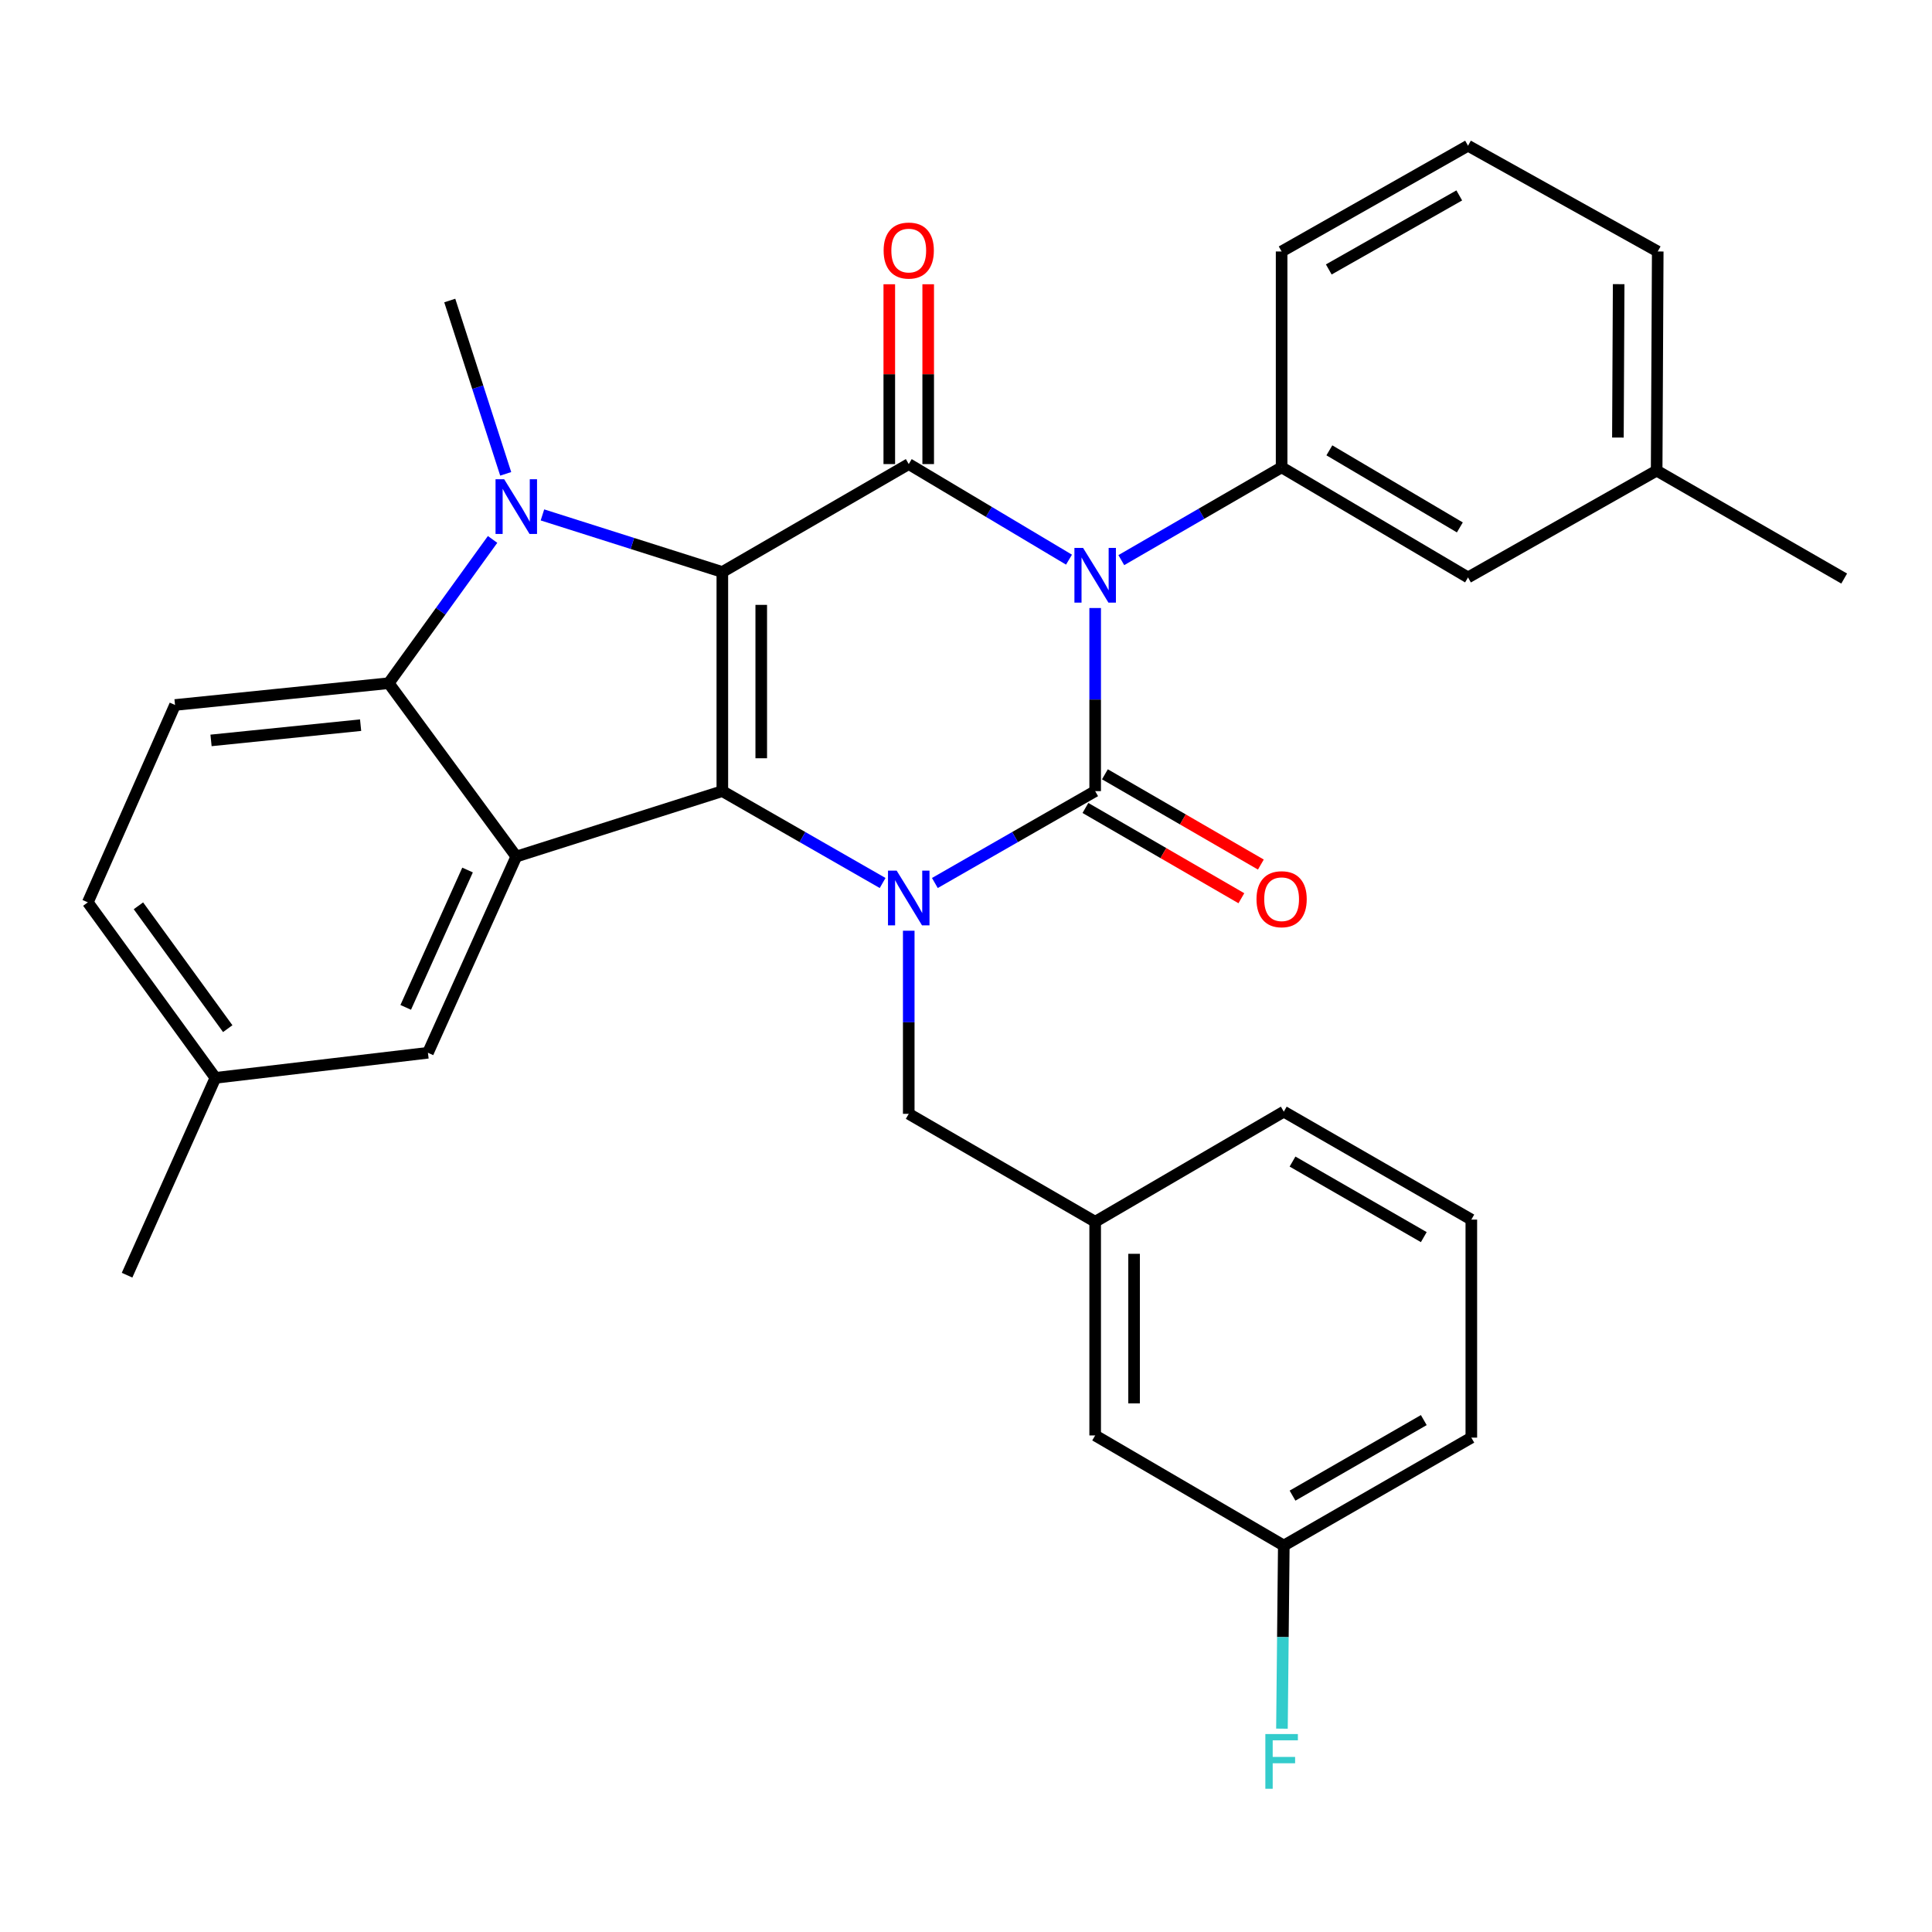 <?xml version='1.0' encoding='iso-8859-1'?>
<svg version='1.1' baseProfile='full'
              xmlns='http://www.w3.org/2000/svg'
                      xmlns:rdkit='http://www.rdkit.org/xml'
                      xmlns:xlink='http://www.w3.org/1999/xlink'
                  xml:space='preserve'
width='1000px' height='1000px' viewBox='0 0 1000 1000'>
<!-- END OF HEADER -->
<rect style='opacity:1.0;fill:#FFFFFF;stroke:none' width='1000' height='1000' x='0' y='0'> </rect>
<path class='bond-2' d='M 373.881,296.067 L 373.881,409.488' style='fill:none;fill-rule:evenodd;stroke:#000000;stroke-width:6px;stroke-linecap:butt;stroke-linejoin:miter;stroke-opacity:1' />
<path class='bond-2' d='M 394.019,313.08 L 394.019,392.475' style='fill:none;fill-rule:evenodd;stroke:#000000;stroke-width:6px;stroke-linecap:butt;stroke-linejoin:miter;stroke-opacity:1' />
<path class='bond-4' d='M 373.881,296.067 L 470.364,240.207' style='fill:none;fill-rule:evenodd;stroke:#000000;stroke-width:6px;stroke-linecap:butt;stroke-linejoin:miter;stroke-opacity:1' />
<path class='bond-5' d='M 373.881,296.067 L 327.323,281.293' style='fill:none;fill-rule:evenodd;stroke:#000000;stroke-width:6px;stroke-linecap:butt;stroke-linejoin:miter;stroke-opacity:1' />
<path class='bond-5' d='M 327.323,281.293 L 280.766,266.52' style='fill:none;fill-rule:evenodd;stroke:#0000FF;stroke-width:6px;stroke-linecap:butt;stroke-linejoin:miter;stroke-opacity:1' />
<path class='bond-0' d='M 553.309,289.676 L 511.836,264.941' style='fill:none;fill-rule:evenodd;stroke:#0000FF;stroke-width:6px;stroke-linecap:butt;stroke-linejoin:miter;stroke-opacity:1' />
<path class='bond-0' d='M 511.836,264.941 L 470.364,240.207' style='fill:none;fill-rule:evenodd;stroke:#000000;stroke-width:6px;stroke-linecap:butt;stroke-linejoin:miter;stroke-opacity:1' />
<path class='bond-1' d='M 566.858,314.71 L 566.858,362.099' style='fill:none;fill-rule:evenodd;stroke:#0000FF;stroke-width:6px;stroke-linecap:butt;stroke-linejoin:miter;stroke-opacity:1' />
<path class='bond-1' d='M 566.858,362.099 L 566.858,409.488' style='fill:none;fill-rule:evenodd;stroke:#000000;stroke-width:6px;stroke-linecap:butt;stroke-linejoin:miter;stroke-opacity:1' />
<path class='bond-8' d='M 580.386,289.924 L 621.874,265.905' style='fill:none;fill-rule:evenodd;stroke:#0000FF;stroke-width:6px;stroke-linecap:butt;stroke-linejoin:miter;stroke-opacity:1' />
<path class='bond-8' d='M 621.874,265.905 L 663.363,241.885' style='fill:none;fill-rule:evenodd;stroke:#000000;stroke-width:6px;stroke-linecap:butt;stroke-linejoin:miter;stroke-opacity:1' />
<path class='bond-10' d='M 561.814,418.202 L 602.172,441.563' style='fill:none;fill-rule:evenodd;stroke:#000000;stroke-width:6px;stroke-linecap:butt;stroke-linejoin:miter;stroke-opacity:1' />
<path class='bond-10' d='M 602.172,441.563 L 642.531,464.924' style='fill:none;fill-rule:evenodd;stroke:#FF0000;stroke-width:6px;stroke-linecap:butt;stroke-linejoin:miter;stroke-opacity:1' />
<path class='bond-10' d='M 571.902,400.774 L 612.261,424.135' style='fill:none;fill-rule:evenodd;stroke:#000000;stroke-width:6px;stroke-linecap:butt;stroke-linejoin:miter;stroke-opacity:1' />
<path class='bond-10' d='M 612.261,424.135 L 652.619,447.495' style='fill:none;fill-rule:evenodd;stroke:#FF0000;stroke-width:6px;stroke-linecap:butt;stroke-linejoin:miter;stroke-opacity:1' />
<path class='bond-32' d='M 566.858,409.488 L 525.371,433.264' style='fill:none;fill-rule:evenodd;stroke:#000000;stroke-width:6px;stroke-linecap:butt;stroke-linejoin:miter;stroke-opacity:1' />
<path class='bond-32' d='M 525.371,433.264 L 483.884,457.04' style='fill:none;fill-rule:evenodd;stroke:#0000FF;stroke-width:6px;stroke-linecap:butt;stroke-linejoin:miter;stroke-opacity:1' />
<path class='bond-3' d='M 373.881,409.488 L 415.362,433.264' style='fill:none;fill-rule:evenodd;stroke:#000000;stroke-width:6px;stroke-linecap:butt;stroke-linejoin:miter;stroke-opacity:1' />
<path class='bond-3' d='M 415.362,433.264 L 456.844,457.04' style='fill:none;fill-rule:evenodd;stroke:#0000FF;stroke-width:6px;stroke-linecap:butt;stroke-linejoin:miter;stroke-opacity:1' />
<path class='bond-6' d='M 373.881,409.488 L 267.229,443.353' style='fill:none;fill-rule:evenodd;stroke:#000000;stroke-width:6px;stroke-linecap:butt;stroke-linejoin:miter;stroke-opacity:1' />
<path class='bond-9' d='M 470.364,481.742 L 470.364,529.131' style='fill:none;fill-rule:evenodd;stroke:#0000FF;stroke-width:6px;stroke-linecap:butt;stroke-linejoin:miter;stroke-opacity:1' />
<path class='bond-9' d='M 470.364,529.131 L 470.364,576.521' style='fill:none;fill-rule:evenodd;stroke:#000000;stroke-width:6px;stroke-linecap:butt;stroke-linejoin:miter;stroke-opacity:1' />
<path class='bond-12' d='M 480.433,240.207 L 480.433,193.668' style='fill:none;fill-rule:evenodd;stroke:#000000;stroke-width:6px;stroke-linecap:butt;stroke-linejoin:miter;stroke-opacity:1' />
<path class='bond-12' d='M 480.433,193.668 L 480.433,147.13' style='fill:none;fill-rule:evenodd;stroke:#FF0000;stroke-width:6px;stroke-linecap:butt;stroke-linejoin:miter;stroke-opacity:1' />
<path class='bond-12' d='M 460.295,240.207 L 460.295,193.668' style='fill:none;fill-rule:evenodd;stroke:#000000;stroke-width:6px;stroke-linecap:butt;stroke-linejoin:miter;stroke-opacity:1' />
<path class='bond-12' d='M 460.295,193.668 L 460.295,147.13' style='fill:none;fill-rule:evenodd;stroke:#FF0000;stroke-width:6px;stroke-linecap:butt;stroke-linejoin:miter;stroke-opacity:1' />
<path class='bond-7' d='M 254.962,279.203 L 228.08,316.41' style='fill:none;fill-rule:evenodd;stroke:#0000FF;stroke-width:6px;stroke-linecap:butt;stroke-linejoin:miter;stroke-opacity:1' />
<path class='bond-7' d='M 228.08,316.41 L 201.199,353.617' style='fill:none;fill-rule:evenodd;stroke:#000000;stroke-width:6px;stroke-linecap:butt;stroke-linejoin:miter;stroke-opacity:1' />
<path class='bond-16' d='M 261.753,245.262 L 247.273,200.406' style='fill:none;fill-rule:evenodd;stroke:#0000FF;stroke-width:6px;stroke-linecap:butt;stroke-linejoin:miter;stroke-opacity:1' />
<path class='bond-16' d='M 247.273,200.406 L 232.793,155.549' style='fill:none;fill-rule:evenodd;stroke:#000000;stroke-width:6px;stroke-linecap:butt;stroke-linejoin:miter;stroke-opacity:1' />
<path class='bond-13' d='M 267.229,443.353 L 221.504,544.915' style='fill:none;fill-rule:evenodd;stroke:#000000;stroke-width:6px;stroke-linecap:butt;stroke-linejoin:miter;stroke-opacity:1' />
<path class='bond-13' d='M 242.007,450.32 L 210,521.414' style='fill:none;fill-rule:evenodd;stroke:#000000;stroke-width:6px;stroke-linecap:butt;stroke-linejoin:miter;stroke-opacity:1' />
<path class='bond-31' d='M 267.229,443.353 L 201.199,353.617' style='fill:none;fill-rule:evenodd;stroke:#000000;stroke-width:6px;stroke-linecap:butt;stroke-linejoin:miter;stroke-opacity:1' />
<path class='bond-11' d='M 201.199,353.617 L 90.597,364.894' style='fill:none;fill-rule:evenodd;stroke:#000000;stroke-width:6px;stroke-linecap:butt;stroke-linejoin:miter;stroke-opacity:1' />
<path class='bond-11' d='M 186.651,375.342 L 109.23,383.236' style='fill:none;fill-rule:evenodd;stroke:#000000;stroke-width:6px;stroke-linecap:butt;stroke-linejoin:miter;stroke-opacity:1' />
<path class='bond-14' d='M 663.363,241.885 L 759.846,298.875' style='fill:none;fill-rule:evenodd;stroke:#000000;stroke-width:6px;stroke-linecap:butt;stroke-linejoin:miter;stroke-opacity:1' />
<path class='bond-14' d='M 688.077,233.094 L 755.615,272.988' style='fill:none;fill-rule:evenodd;stroke:#000000;stroke-width:6px;stroke-linecap:butt;stroke-linejoin:miter;stroke-opacity:1' />
<path class='bond-22' d='M 663.363,241.885 L 663.363,130.164' style='fill:none;fill-rule:evenodd;stroke:#000000;stroke-width:6px;stroke-linecap:butt;stroke-linejoin:miter;stroke-opacity:1' />
<path class='bond-15' d='M 470.364,576.521 L 566.858,632.381' style='fill:none;fill-rule:evenodd;stroke:#000000;stroke-width:6px;stroke-linecap:butt;stroke-linejoin:miter;stroke-opacity:1' />
<path class='bond-19' d='M 90.597,364.894 L 45.455,467.06' style='fill:none;fill-rule:evenodd;stroke:#000000;stroke-width:6px;stroke-linecap:butt;stroke-linejoin:miter;stroke-opacity:1' />
<path class='bond-18' d='M 221.504,544.915 L 111.496,557.893' style='fill:none;fill-rule:evenodd;stroke:#000000;stroke-width:6px;stroke-linecap:butt;stroke-linejoin:miter;stroke-opacity:1' />
<path class='bond-21' d='M 759.846,298.875 L 857.481,243.597' style='fill:none;fill-rule:evenodd;stroke:#000000;stroke-width:6px;stroke-linecap:butt;stroke-linejoin:miter;stroke-opacity:1' />
<path class='bond-17' d='M 566.858,632.381 L 566.858,742.982' style='fill:none;fill-rule:evenodd;stroke:#000000;stroke-width:6px;stroke-linecap:butt;stroke-linejoin:miter;stroke-opacity:1' />
<path class='bond-17' d='M 586.996,648.971 L 586.996,726.392' style='fill:none;fill-rule:evenodd;stroke:#000000;stroke-width:6px;stroke-linecap:butt;stroke-linejoin:miter;stroke-opacity:1' />
<path class='bond-26' d='M 566.858,632.381 L 664.493,575.391' style='fill:none;fill-rule:evenodd;stroke:#000000;stroke-width:6px;stroke-linecap:butt;stroke-linejoin:miter;stroke-opacity:1' />
<path class='bond-20' d='M 566.858,742.982 L 664.493,799.973' style='fill:none;fill-rule:evenodd;stroke:#000000;stroke-width:6px;stroke-linecap:butt;stroke-linejoin:miter;stroke-opacity:1' />
<path class='bond-29' d='M 111.496,557.893 L 65.771,660.037' style='fill:none;fill-rule:evenodd;stroke:#000000;stroke-width:6px;stroke-linecap:butt;stroke-linejoin:miter;stroke-opacity:1' />
<path class='bond-33' d='M 111.496,557.893 L 45.455,467.06' style='fill:none;fill-rule:evenodd;stroke:#000000;stroke-width:6px;stroke-linecap:butt;stroke-linejoin:miter;stroke-opacity:1' />
<path class='bond-33' d='M 117.877,532.426 L 71.649,468.843' style='fill:none;fill-rule:evenodd;stroke:#000000;stroke-width:6px;stroke-linecap:butt;stroke-linejoin:miter;stroke-opacity:1' />
<path class='bond-23' d='M 664.493,799.973 L 664.014,847.362' style='fill:none;fill-rule:evenodd;stroke:#000000;stroke-width:6px;stroke-linecap:butt;stroke-linejoin:miter;stroke-opacity:1' />
<path class='bond-23' d='M 664.014,847.362 L 663.534,894.751' style='fill:none;fill-rule:evenodd;stroke:#33CCCC;stroke-width:6px;stroke-linecap:butt;stroke-linejoin:miter;stroke-opacity:1' />
<path class='bond-35' d='M 664.493,799.973 L 761.557,744.112' style='fill:none;fill-rule:evenodd;stroke:#000000;stroke-width:6px;stroke-linecap:butt;stroke-linejoin:miter;stroke-opacity:1' />
<path class='bond-35' d='M 669.008,774.14 L 736.953,735.038' style='fill:none;fill-rule:evenodd;stroke:#000000;stroke-width:6px;stroke-linecap:butt;stroke-linejoin:miter;stroke-opacity:1' />
<path class='bond-30' d='M 857.481,243.597 L 954.545,299.457' style='fill:none;fill-rule:evenodd;stroke:#000000;stroke-width:6px;stroke-linecap:butt;stroke-linejoin:miter;stroke-opacity:1' />
<path class='bond-34' d='M 857.481,243.597 L 858.04,130.164' style='fill:none;fill-rule:evenodd;stroke:#000000;stroke-width:6px;stroke-linecap:butt;stroke-linejoin:miter;stroke-opacity:1' />
<path class='bond-34' d='M 837.427,226.483 L 837.819,147.08' style='fill:none;fill-rule:evenodd;stroke:#000000;stroke-width:6px;stroke-linecap:butt;stroke-linejoin:miter;stroke-opacity:1' />
<path class='bond-24' d='M 663.363,130.164 L 759.846,75.423' style='fill:none;fill-rule:evenodd;stroke:#000000;stroke-width:6px;stroke-linecap:butt;stroke-linejoin:miter;stroke-opacity:1' />
<path class='bond-24' d='M 687.773,139.468 L 755.311,101.149' style='fill:none;fill-rule:evenodd;stroke:#000000;stroke-width:6px;stroke-linecap:butt;stroke-linejoin:miter;stroke-opacity:1' />
<path class='bond-28' d='M 759.846,75.423 L 858.04,130.164' style='fill:none;fill-rule:evenodd;stroke:#000000;stroke-width:6px;stroke-linecap:butt;stroke-linejoin:miter;stroke-opacity:1' />
<path class='bond-25' d='M 761.557,631.262 L 664.493,575.391' style='fill:none;fill-rule:evenodd;stroke:#000000;stroke-width:6px;stroke-linecap:butt;stroke-linejoin:miter;stroke-opacity:1' />
<path class='bond-25' d='M 736.952,640.334 L 669.006,601.224' style='fill:none;fill-rule:evenodd;stroke:#000000;stroke-width:6px;stroke-linecap:butt;stroke-linejoin:miter;stroke-opacity:1' />
<path class='bond-27' d='M 761.557,631.262 L 761.557,744.112' style='fill:none;fill-rule:evenodd;stroke:#000000;stroke-width:6px;stroke-linecap:butt;stroke-linejoin:miter;stroke-opacity:1' />
<path  class='atom-1' d='M 560.598 283.596
L 569.878 298.596
Q 570.798 300.076, 572.278 302.756
Q 573.758 305.436, 573.838 305.596
L 573.838 283.596
L 577.598 283.596
L 577.598 311.916
L 573.718 311.916
L 563.758 295.516
Q 562.598 293.596, 561.358 291.396
Q 560.158 289.196, 559.798 288.516
L 559.798 311.916
L 556.118 311.916
L 556.118 283.596
L 560.598 283.596
' fill='#0000FF'/>
<path  class='atom-4' d='M 464.104 450.629
L 473.384 465.629
Q 474.304 467.109, 475.784 469.789
Q 477.264 472.469, 477.344 472.629
L 477.344 450.629
L 481.104 450.629
L 481.104 478.949
L 477.224 478.949
L 467.264 462.549
Q 466.104 460.629, 464.864 458.429
Q 463.664 456.229, 463.304 455.549
L 463.304 478.949
L 459.624 478.949
L 459.624 450.629
L 464.104 450.629
' fill='#0000FF'/>
<path  class='atom-6' d='M 260.969 248.064
L 270.249 263.064
Q 271.169 264.544, 272.649 267.224
Q 274.129 269.904, 274.209 270.064
L 274.209 248.064
L 277.969 248.064
L 277.969 276.384
L 274.089 276.384
L 264.129 259.984
Q 262.969 258.064, 261.729 255.864
Q 260.529 253.664, 260.169 252.984
L 260.169 276.384
L 256.489 276.384
L 256.489 248.064
L 260.969 248.064
' fill='#0000FF'/>
<path  class='atom-11' d='M 650.363 465.428
Q 650.363 458.628, 653.723 454.828
Q 657.083 451.028, 663.363 451.028
Q 669.643 451.028, 673.003 454.828
Q 676.363 458.628, 676.363 465.428
Q 676.363 472.308, 672.963 476.228
Q 669.563 480.108, 663.363 480.108
Q 657.123 480.108, 653.723 476.228
Q 650.363 472.348, 650.363 465.428
M 663.363 476.908
Q 667.683 476.908, 670.003 474.028
Q 672.363 471.108, 672.363 465.428
Q 672.363 459.868, 670.003 457.068
Q 667.683 454.228, 663.363 454.228
Q 659.043 454.228, 656.683 457.028
Q 654.363 459.828, 654.363 465.428
Q 654.363 471.148, 656.683 474.028
Q 659.043 476.908, 663.363 476.908
' fill='#FF0000'/>
<path  class='atom-13' d='M 457.364 129.685
Q 457.364 122.885, 460.724 119.085
Q 464.084 115.285, 470.364 115.285
Q 476.644 115.285, 480.004 119.085
Q 483.364 122.885, 483.364 129.685
Q 483.364 136.565, 479.964 140.485
Q 476.564 144.365, 470.364 144.365
Q 464.124 144.365, 460.724 140.485
Q 457.364 136.605, 457.364 129.685
M 470.364 141.165
Q 474.684 141.165, 477.004 138.285
Q 479.364 135.365, 479.364 129.685
Q 479.364 124.125, 477.004 121.325
Q 474.684 118.485, 470.364 118.485
Q 466.044 118.485, 463.684 121.285
Q 461.364 124.085, 461.364 129.685
Q 461.364 135.405, 463.684 138.285
Q 466.044 141.165, 470.364 141.165
' fill='#FF0000'/>
<path  class='atom-24' d='M 654.943 897.544
L 671.783 897.544
L 671.783 900.784
L 658.743 900.784
L 658.743 909.384
L 670.343 909.384
L 670.343 912.664
L 658.743 912.664
L 658.743 925.864
L 654.943 925.864
L 654.943 897.544
' fill='#33CCCC'/>
</svg>
